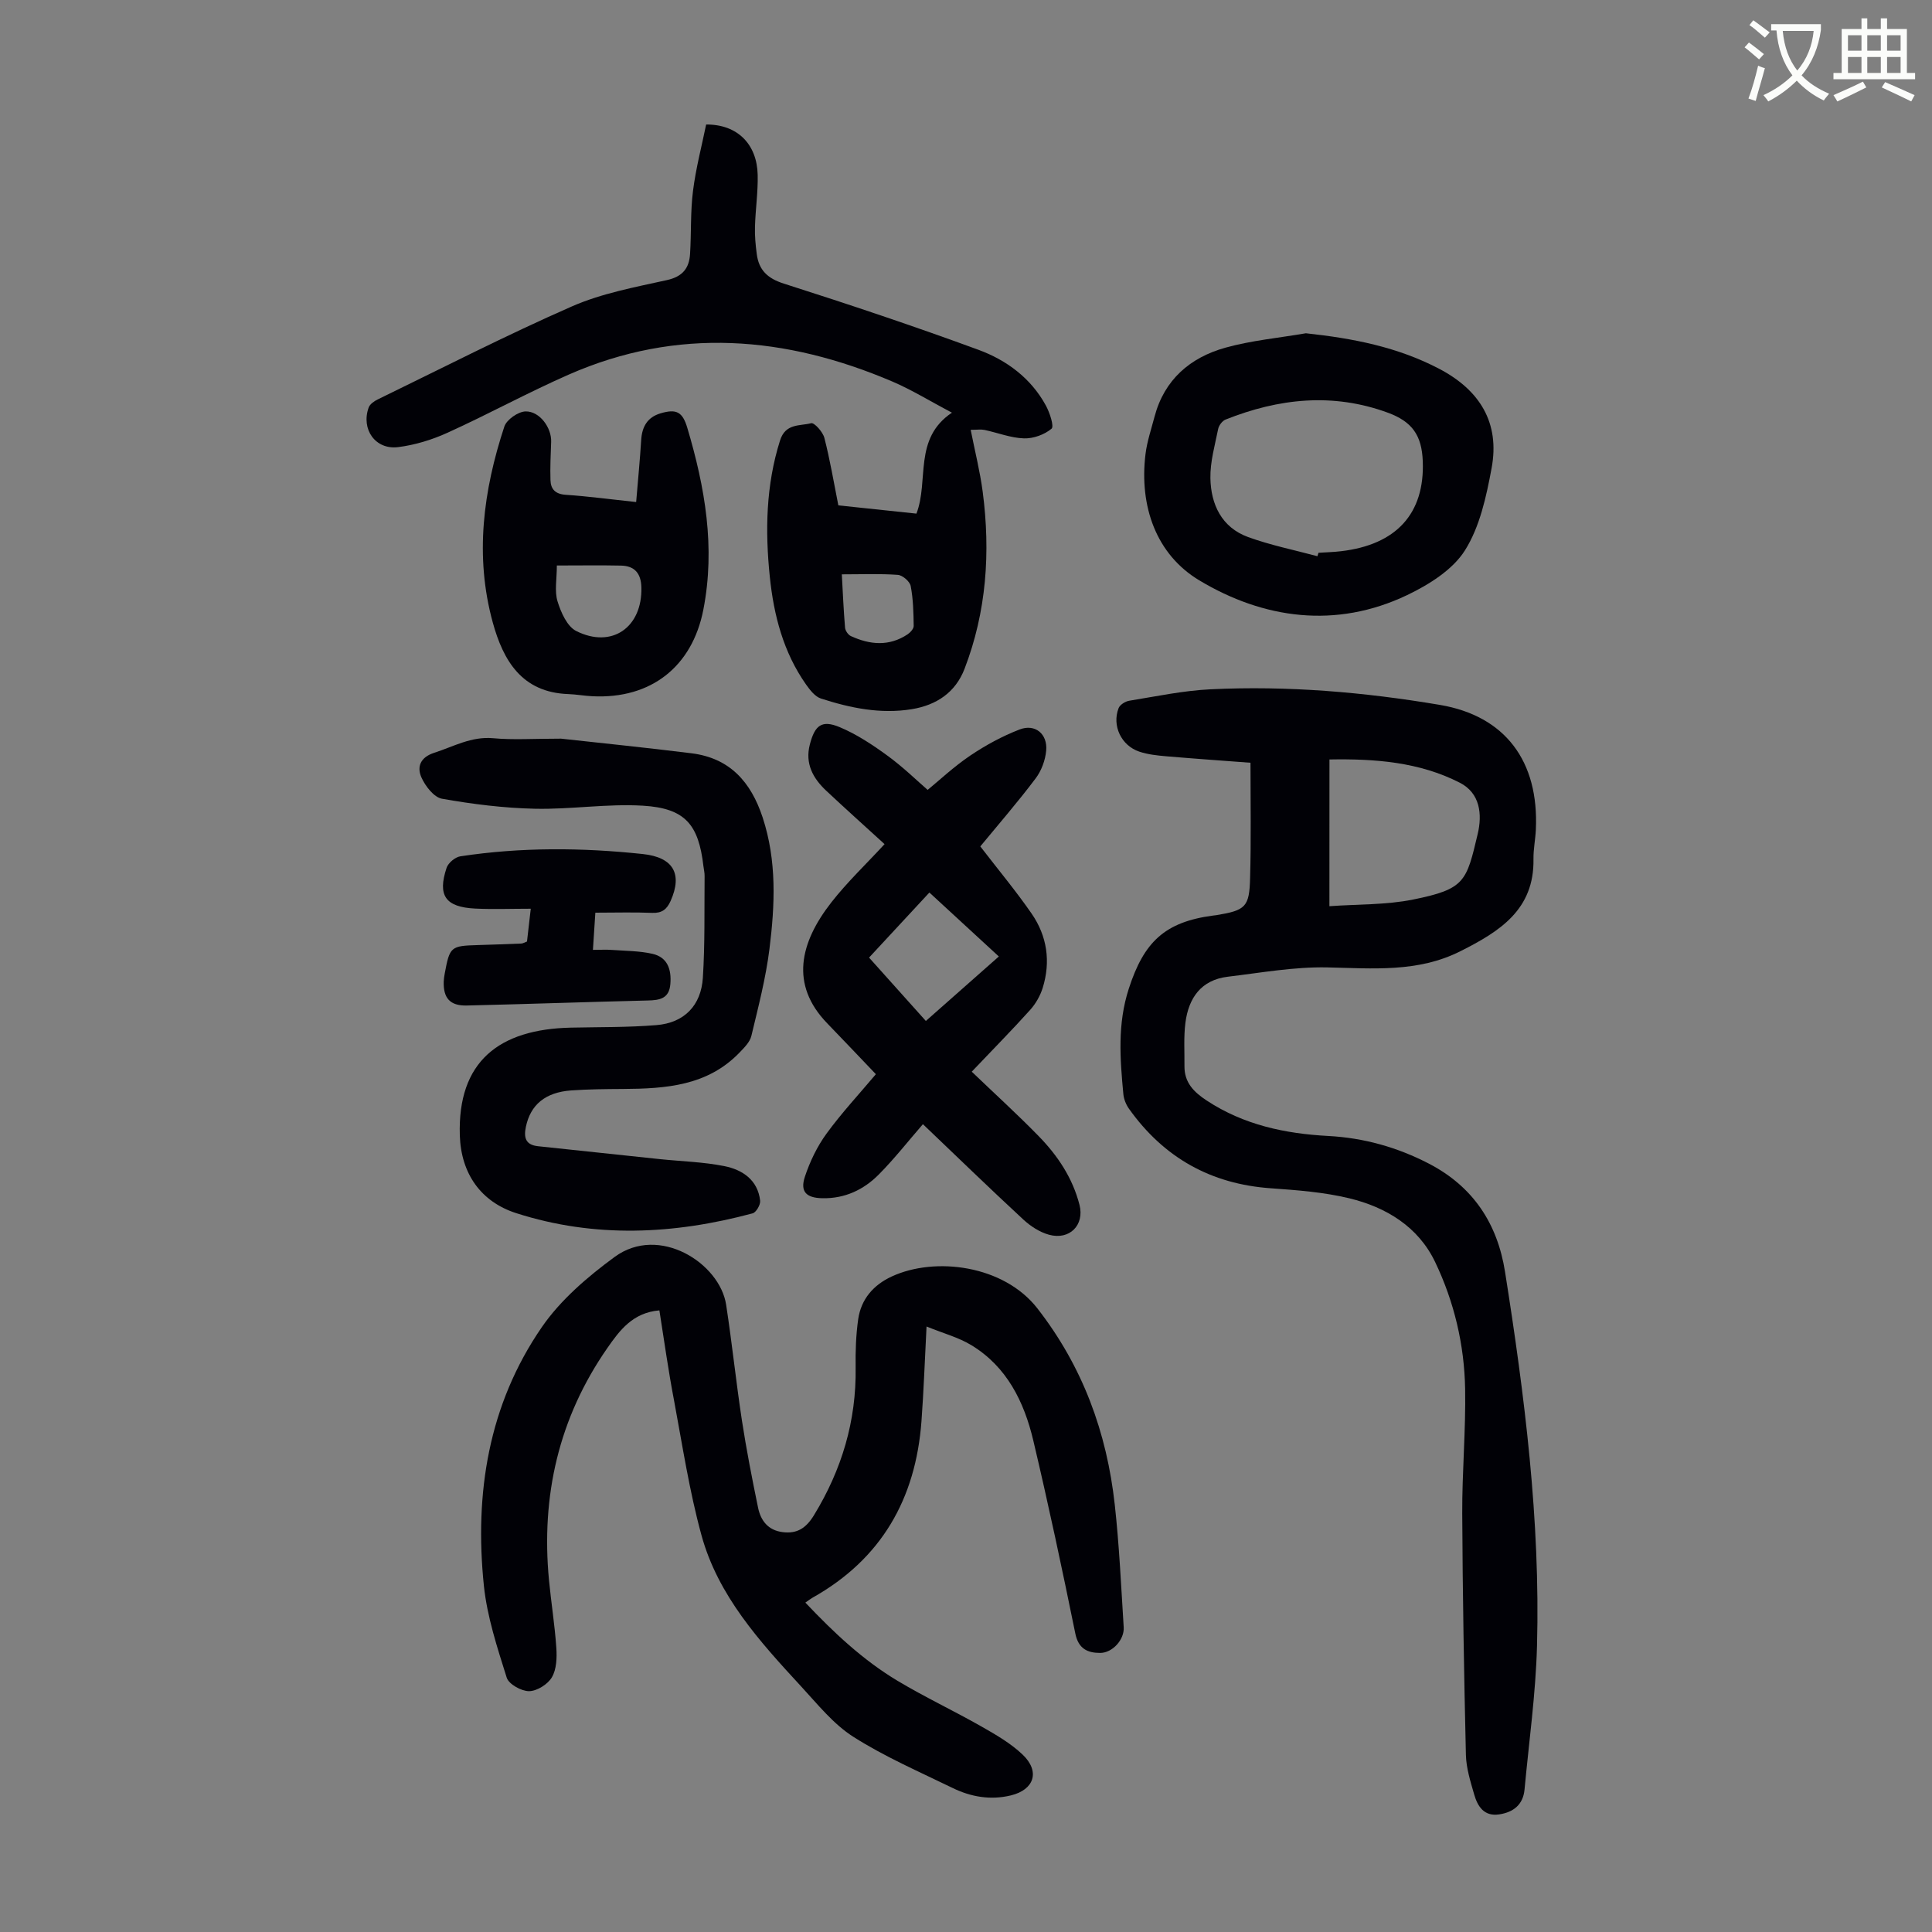 <svg enable-background="new 0 0 400 400" viewBox="0 0 400 400" xmlns="http://www.w3.org/2000/svg"><rect x="0" y="0" width="400" height="400" fill="#808080" stroke="none"/><path d="m362.1 8.8c1.1.8 2.1 1.6 3.1 2.4l-1 1.1c-1.3-1.1-2.3-2-3-2.5zm1.9 4.8c.5.2.9.4 1.4.5-.6 2.3-1.3 4.5-1.9 6.8l-1.5-.5c.8-2.1 1.4-4.3 2-6.8zm-1-9.4c1.3.9 2.4 1.8 3.4 2.5l-1 1.1c-1.4-1.2-2.4-2.1-3.2-2.6zm3.7 2.2v-1.4h10.3v1.2c-.5 3.6-1.8 6.8-4 9.4 1.5 1.6 3.4 2.8 5.7 3.8-.3.4-.7.8-1.1 1.4-2.3-1.1-4.1-2.5-5.6-4.1-1.6 1.6-3.6 3.1-5.9 4.3-.3-.5-.7-.9-1-1.3 2.4-1.1 4.4-2.5 6-4.1-1.9-2.5-3-5.6-3.3-9.3h-1.1zm8.8 0h-6.4c.3 3.3 1.3 6 3 8.2 2-2.3 3.1-5.1 3.4-8.2z" fill="#fbfcfa"/><path d="m385.3 3.8h1.3v2.2h2.8v-2.2h1.3v2.2h4.1v9.1h1.7v1.3h-16.9v-1.3h1.7v-9.1h4.1v-2.2zm.4 13.1.7 1.2c-1.8.9-3.8 1.9-6 2.9-.2-.4-.5-.8-.8-1.3 2.3-1 4.3-1.9 6.1-2.8zm-3.1-6.4h2.8v-3.2h-2.8zm0 4.6h2.8v-3.3h-2.8zm4-4.6h2.8v-3.2h-2.8zm0 4.6h2.8v-3.3h-2.8zm3.7 1.9c2.1.9 4.1 1.8 6.1 2.7l-.7 1.3c-2.2-1.1-4.2-2-6.1-2.9zm3.2-9.7h-2.8v3.2h2.8zm-2.8 7.8h2.8v-3.3h-2.8z" fill="#fbfcfa"/><g fill="#010106"><path d="m258.9 157.92c-5.44-.41-11.44-.83-17.43-1.34-1.88-.16-3.82-.37-5.59-.96-3.74-1.26-5.69-5.37-4.29-9 .27-.71 1.39-1.41 2.21-1.54 5.6-.91 11.2-2.1 16.85-2.37 15.93-.77 31.76.58 47.46 3.23 13.49 2.28 20.55 11.61 19.87 25.88-.1 2.01-.52 4.02-.49 6.02.19 10.54-7.07 15.04-15.11 19.09-8.84 4.46-18.16 3.56-27.6 3.36-6.85-.14-13.73 1.11-20.58 1.93-5.52.66-8.11 4.4-8.77 9.51-.38 2.96-.17 6.01-.2 9.01-.03 3.39 1.93 5.36 4.63 7.13 7.66 5.03 16.17 6.84 25.13 7.32 7.36.39 14.3 2.33 20.85 5.73 9.15 4.75 14.18 12.39 15.76 22.39 4.06 25.67 7.32 51.43 6.62 77.48-.27 9.92-1.66 19.8-2.58 29.7-.29 3.14-2.3 4.72-5.25 5.16-3.14.47-4.47-1.66-5.18-4.14-.77-2.67-1.64-5.43-1.71-8.16-.39-16.65-.68-33.31-.76-49.97-.04-8.61.75-17.22.6-25.82-.16-9.14-2.27-18.04-6.21-26.27-3.49-7.3-10.12-11.34-17.75-13.19-5.28-1.28-10.81-1.69-16.26-2.08-12.43-.87-22.17-6.35-29.36-16.44-.62-.86-1.08-2-1.18-3.04-.69-7.33-1.25-14.54 1.13-21.86 3.11-9.6 7.39-13.79 17.42-15.12.22-.03.45-.04.67-.08 6.1-1.01 6.88-1.67 7.02-7.79.22-7.7.08-15.41.08-23.77zm16.34 29.7c5.91-.43 11.75-.25 17.33-1.38 10.76-2.17 11.04-3.73 13.37-13.57.97-4.07.51-8.46-3.69-10.61-8.42-4.31-17.6-4.99-27-4.82-.01 10.1-.01 19.78-.01 30.38z"/><path d="m136.52 271.3c-5.51.46-8.23 4.14-10.77 7.79-10.07 14.47-13.75 30.6-12.09 48.04.45 4.67 1.2 9.32 1.52 14.01.14 2.05.06 4.46-.92 6.13-.85 1.45-3.09 2.85-4.72 2.87-1.59.01-4.21-1.45-4.63-2.8-1.96-6.24-4.06-12.6-4.73-19.06-1.97-19.08.94-37.45 12-53.51 3.89-5.65 9.48-10.43 15.08-14.54 9.21-6.75 21.77 1.3 23.08 9.91 1.22 7.95 2.05 15.96 3.26 23.91.93 6.06 2.11 12.09 3.35 18.1.55 2.66 2.05 4.68 5.09 5.06 3.06.39 4.9-.9 6.5-3.53 5.74-9.41 8.77-19.49 8.61-30.55-.05-3.33.06-6.71.53-10 .6-4.16 3.16-7.1 6.95-8.85 8.97-4.15 23.17-2.36 30.16 6.62 9.38 12.05 14.36 25.68 16.01 40.62.93 8.43 1.32 16.93 1.85 25.4.16 2.54-2.33 5.3-4.87 5.3-2.58 0-4.5-.82-5.15-4.03-2.72-13.36-5.56-26.69-8.7-39.96-1.9-7.99-5.45-15.25-12.81-19.72-2.66-1.62-5.8-2.45-9.29-3.87-.37 7.15-.59 13.39-1.05 19.61-1.19 16.06-8.29 28.53-22.56 36.54-.39.22-.74.5-1.48 1.01 5.84 6.17 11.9 11.89 19.1 16.2 5.65 3.38 11.64 6.2 17.37 9.46 2.99 1.7 6.06 3.47 8.52 5.82 3.66 3.49 2.39 7.27-2.44 8.44-4.22 1.02-8.27.31-12.07-1.54-6.93-3.38-14.07-6.47-20.54-10.59-4.14-2.63-7.41-6.75-10.81-10.43-8.59-9.31-17.22-18.79-20.65-31.35-2.5-9.13-3.93-18.55-5.67-27.88-1.18-6.14-2.03-12.33-3.03-18.63z"/><path d="m173.57 104.63c5.19.55 10.6 1.12 16.17 1.71 2.63-6.9-.7-15.48 7.34-20.9-4.49-2.37-8.27-4.71-12.31-6.44-22.12-9.44-44.52-11.33-67.03-1.44-8.49 3.73-16.64 8.2-25.08 12.03-3.21 1.46-6.73 2.54-10.22 2.98-4.72.6-7.73-3.69-6.11-8.2.25-.69 1.12-1.31 1.85-1.66 13.37-6.5 26.61-13.3 40.22-19.27 6.18-2.71 13.03-3.98 19.68-5.45 3.26-.72 4.61-2.47 4.79-5.42.27-4.35.06-8.75.61-13.05.59-4.69 1.81-9.3 2.72-13.74 6.51-.05 10.54 4.11 10.67 10.44.08 3.56-.46 7.14-.56 10.71-.06 1.89.12 3.8.37 5.67.43 3.31 2.21 5.04 5.61 6.12 13.51 4.31 26.97 8.81 40.28 13.7 5.82 2.14 10.87 5.86 13.96 11.53.8 1.47 1.75 4.32 1.18 4.81-1.47 1.23-3.78 2.07-5.72 2-2.74-.09-5.43-1.17-8.17-1.75-.73-.15-1.52-.02-2.85-.02.87 4.41 1.93 8.59 2.49 12.84 1.63 12.49.8 24.79-3.76 36.64-1.88 4.89-5.8 7.52-10.93 8.36-6.48 1.05-12.71-.24-18.81-2.21-1.21-.39-2.26-1.75-3.07-2.89-4.7-6.68-6.69-14.34-7.51-22.32-.98-9.51-.81-18.94 2.12-28.22 1.13-3.59 4.11-2.96 6.44-3.57.64-.17 2.41 1.79 2.73 3.02 1.17 4.51 1.93 9.12 2.9 13.99zm.72 14.28c.21 3.76.36 7.41.67 11.04.05.62.63 1.48 1.2 1.74 3.95 1.82 7.93 2.18 11.75-.36.57-.38 1.27-1.16 1.26-1.74-.04-2.76-.1-5.57-.62-8.26-.18-.94-1.68-2.24-2.66-2.31-3.72-.27-7.48-.11-11.6-.11z"/><path d="m202.96 175.24c3.75 4.87 7.4 9.25 10.63 13.92 3.21 4.65 3.98 9.93 2.29 15.37-.51 1.63-1.44 3.27-2.58 4.54-3.73 4.15-7.66 8.13-12.11 12.81 4.7 4.51 9.41 8.79 13.84 13.33 3.94 4.03 7.05 8.68 8.47 14.25 1.06 4.16-2.04 7.35-6.31 6.18-1.94-.53-3.87-1.79-5.37-3.19-7.05-6.53-13.95-13.22-20.74-19.7-3.09 3.56-5.91 7.16-9.11 10.39-3.15 3.19-7.06 5.04-11.73 4.94-3.28-.07-4.64-1.33-3.59-4.48 1.04-3.12 2.53-6.23 4.46-8.88 3.14-4.31 6.81-8.25 10.23-12.32-3.48-3.64-6.77-7.12-10.1-10.56-7.73-8.01-5.61-16.7.87-25 3.29-4.21 7.21-7.93 11.03-12.07-4.08-3.73-8.13-7.35-12.08-11.06-2.75-2.58-4.42-5.62-3.39-9.58 1.03-3.97 2.46-5.13 6.16-3.59 3.52 1.47 6.81 3.65 9.92 5.92 3.25 2.37 6.15 5.21 8.31 7.08 2.4-1.97 5.42-4.81 8.81-7.1 3.19-2.15 6.65-4.03 10.23-5.41 3.21-1.24 5.82.92 5.5 4.39-.18 1.98-.99 4.17-2.19 5.75-3.68 4.89-7.72 9.54-11.45 14.07zm-10.54 9.55c-4.63 5-8.93 9.63-12.49 13.47 4.07 4.54 7.85 8.75 11.76 13.12 5.18-4.57 10.08-8.91 15.11-13.35-4.88-4.49-9.54-8.78-14.38-13.24z"/><path d="m116.16 152.93c7.94.88 17.5 1.84 27.02 3.03 7.9.99 12.28 5.9 14.71 13.26 2.97 9.01 2.55 18.14 1.42 27.24-.76 6.07-2.32 12.05-3.75 18.02-.3 1.26-1.45 2.4-2.41 3.4-6.65 6.95-15.32 7.52-24.16 7.58-3.58.02-7.17.05-10.73.3-5.4.39-8.43 3-9.38 7.53-.48 2.27-.05 3.74 2.49 4.02 8.43.9 16.86 1.8 25.29 2.68 4.44.46 8.95.57 13.3 1.44 3.75.75 6.93 2.85 7.42 7.16.09.84-.83 2.43-1.56 2.62-16.3 4.38-32.67 5.18-48.94-.04-7.29-2.34-11.43-8.15-11.68-16.1-.48-15.27 8.09-21.99 23.01-22.31 5.9-.13 11.82-.04 17.69-.52 5.78-.47 9.25-4.07 9.62-9.8.45-7.01.29-14.05.36-21.09.01-.67-.16-1.33-.24-2-1-8.65-3.78-12.01-12.52-12.54-7.43-.45-14.95.8-22.41.63-6.42-.14-12.87-.95-19.2-2.07-1.68-.3-3.47-2.63-4.27-4.44-.95-2.16-.23-4.14 2.65-5.07 4.01-1.29 7.68-3.43 12.21-3.02 4.09.38 8.26.09 14.06.09z"/><path d="m270.37 69c9.77 1.05 18.99 2.84 27.61 7.36 8.39 4.4 12.59 11.17 10.84 20.57-1.09 5.86-2.43 12.12-5.52 17.02-2.54 4.03-7.46 7.1-11.97 9.26-14.76 7.04-29.75 4.92-43.04-3.06-8.89-5.34-12.44-15.29-11.13-26.1.32-2.64 1.2-5.21 1.88-7.8 2.03-7.66 7.37-12.22 14.64-14.26 5.42-1.51 11.12-2.03 16.69-2.99zm2.39 46.16c.07-.24.14-.47.22-.71 1.56-.11 3.13-.14 4.68-.33 11.46-1.34 17.32-7.81 16.91-18.61-.2-5.39-2.2-8.22-7.24-10.07-11.39-4.18-22.58-2.96-33.6 1.43-.67.27-1.37 1.2-1.52 1.93-.68 3.38-1.67 6.81-1.61 10.2.1 5.44 2.33 10.19 7.8 12.19 4.65 1.69 9.56 2.68 14.36 3.97z"/><path d="m131.71 103.94c.38-4.63.79-8.73 1.04-12.83.17-2.75 1.27-4.72 4-5.53 3.29-.98 4.56-.32 5.55 3 3.67 12.32 5.84 24.76 3.32 37.65-2.3 11.78-10.83 18.53-22.97 17.92-1.67-.08-3.33-.39-5.01-.45-9.61-.34-13.47-6.97-15.63-14.87-3.76-13.71-1.96-27.26 2.41-40.52.47-1.43 2.87-3.1 4.4-3.13 2.94-.06 5.39 3.42 5.29 6.27-.09 2.65-.23 5.31-.14 7.96.06 1.86.99 2.88 3.13 3.03 4.65.31 9.29.94 14.61 1.5zm-16.42 13.14c0 2.82-.51 5.3.14 7.42.7 2.28 1.99 5.21 3.88 6.15 7.39 3.7 13.7-.79 13.48-9.04-.07-2.88-1.38-4.45-4.22-4.51-4.23-.09-8.46-.02-13.28-.02z"/><path d="m123.26 188.96c-.18 2.79-.33 5.11-.5 7.7 1.5 0 2.79-.08 4.07.02 2.76.2 5.59.19 8.26.8 3.13.72 3.95 3.24 3.7 6.26-.25 3.01-2.18 3.34-4.65 3.4-12.51.3-25.02.75-37.52 1.04-3.46.08-4.87-1.56-4.75-4.98.02-.56.11-1.11.21-1.66 1.03-5.54 1.24-5.71 6.81-5.87 3.02-.09 6.03-.2 9.05-.32.32-.01.62-.22 1.17-.42.23-1.99.46-4.06.78-6.79-4.01 0-7.77.15-11.52-.03-6.14-.31-7.82-2.68-5.91-8.43.34-1.03 1.78-2.23 2.86-2.39 12.56-1.91 25.18-1.81 37.78-.47 6.35.68 8.23 4.14 5.74 9.72-.78 1.74-1.8 2.54-3.81 2.46-3.79-.16-7.58-.04-11.77-.04z"/></g></svg>